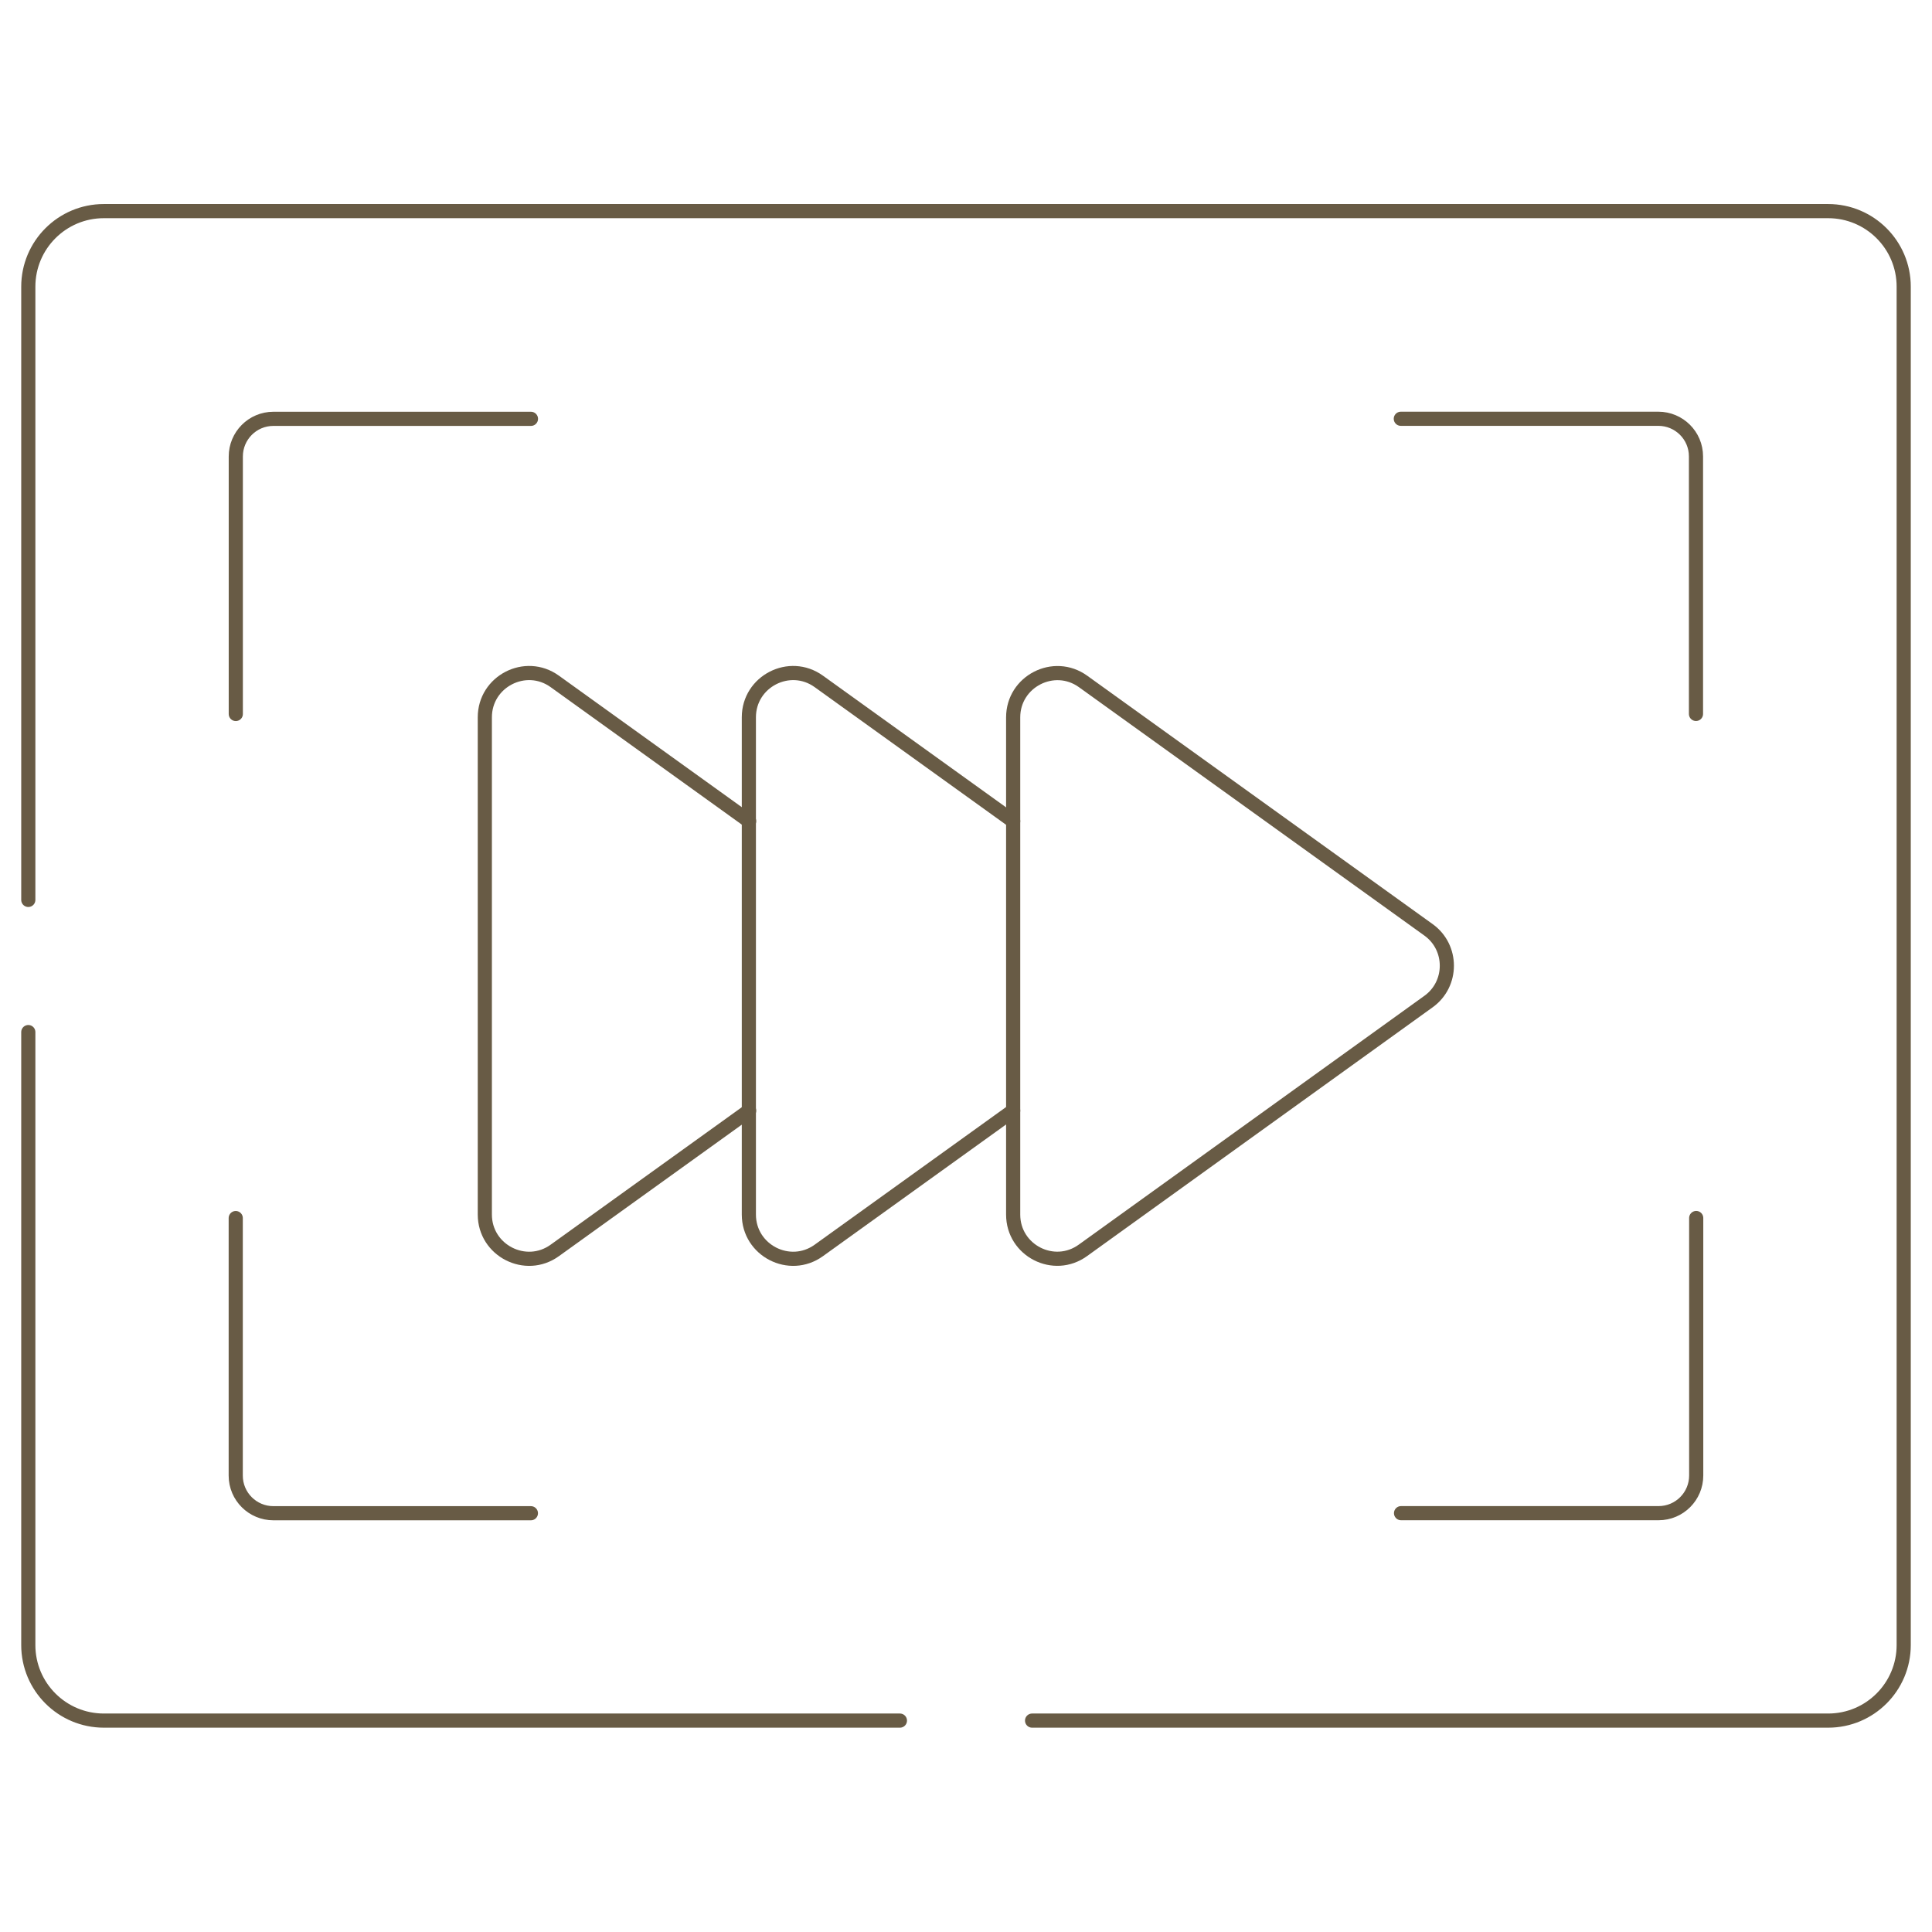 <?xml version="1.0" encoding="utf-8"?>
<svg xmlns="http://www.w3.org/2000/svg" id="svg4149" style="enable-background:new 0 0 682.7 682.7;" version="1.1" viewBox="0 0 682.7 682.7" x="0px" y="0px">
<style type="text/css">
	.st0{fill:none;stroke:#685B45;stroke-width:5;stroke-linecap:round;stroke-linejoin:round;stroke-miterlimit:13.333;}
</style>
<g id="g4159">
	<g id="g4165" transform="translate(238.5,56)">
		<path class="st0" d="M79.5,552h-281.3c-14.7,0-26.7-11.9-26.7-26.7V308.7" id="path4167"/>
	</g>
	<g id="g4169" transform="translate(7.5,273.5)">
		<path class="st0" d="M2.5,44.5v-216.7c0-14.7,11.9-26.7,26.7-26.7h609.3c14.7,0,26.7,11.9,26.7,26.7v480&#xD;&#xA;			c0,14.7-11.9,26.7-26.7,26.7H357.2" id="path4171"/>
	</g>
	<g id="g4173" transform="translate(449.5,322.779)">
		<path class="st0" d="M149.8-70.5v-91c0-7.4-6-13.3-13.3-13.3h-91" id="path4175"/>
	</g>
	<g id="g4177" transform="translate(371.279,111)">
		<path class="st0" d="M123.8,423.7h91c7.4,0,13.3-6,13.3-13.3v-91" id="path4179"/>
	</g>
	<g id="g4181" transform="translate(140.721,401)">
		<path class="st0" d="M46.9-253h-91c-7.4,0-13.3,6-13.3,13.3v91" id="path4183"/>
	</g>
	<g id="g4185" transform="translate(62.5,189.221)">
		<path class="st0" d="M20.8,241.2v91c0,7.4,6,13.3,13.3,13.3h91" id="path4187"/>
	</g>
	<g id="g4189" transform="translate(198.519,217.67)">
		<path class="st0" d="M66.2,174.8l-68.7,49.4c-10.3,7.4-24.7,0-24.7-12.7V35.8c0-12.7,14.4-20.1,24.7-12.7l68.7,49.4" id="path4191"/>
	</g>
	<g id="g4193" transform="translate(268.519,217.67)">
		<path class="st0" d="M89.5,174.8l-68.7,49.4c-10.3,7.4-24.7,0-24.7-12.7V35.8c0-12.7,14.4-20.1,24.7-12.7l68.7,49.4" id="path4195"/>
	</g>
	<g id="g4197" transform="translate(268.516,321.894)">
		<path class="st0" d="M89.5-68.4v175.7c0,12.7,14.4,20.1,24.7,12.6l122.1-87.9c8.6-6.2,8.6-19.1,0-25.3L114.2-81.1&#xD;&#xA;			C103.9-88.5,89.5-81.1,89.5-68.4z" id="path4199"/>
	</g>
</g>
</svg>